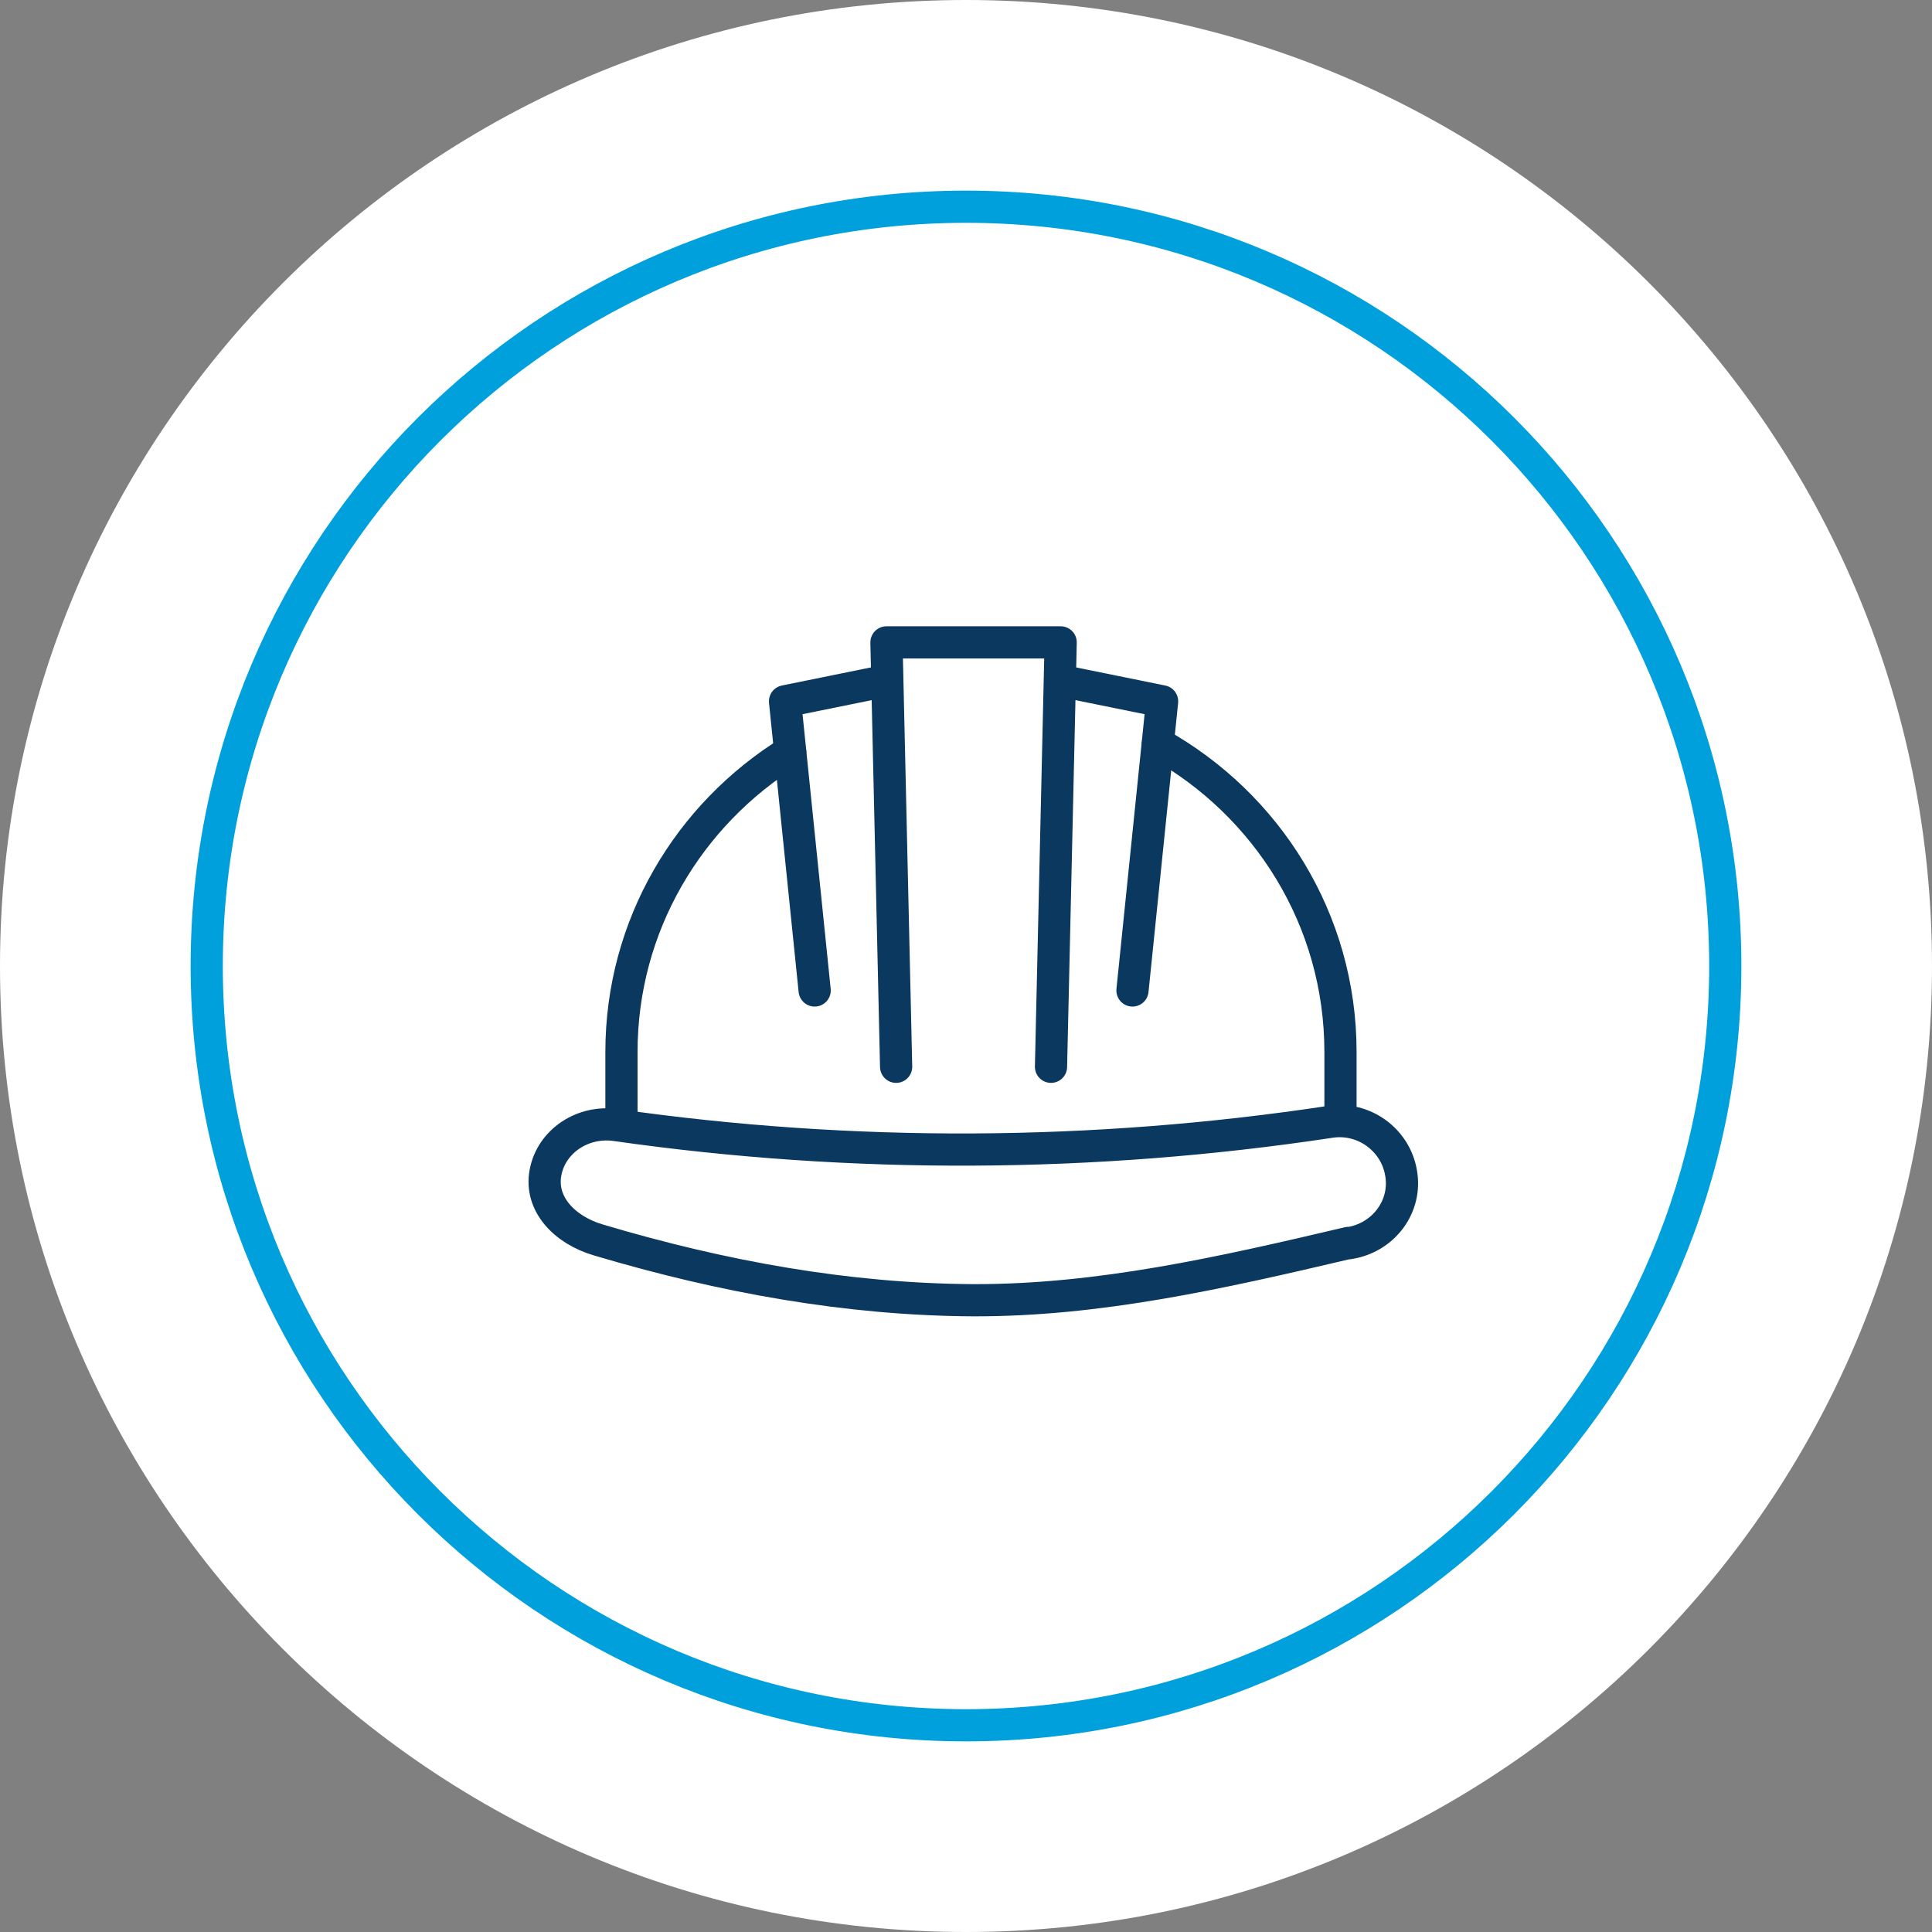 <?xml version="1.0" encoding="UTF-8"?>
<svg id="Layer_1" xmlns="http://www.w3.org/2000/svg" width="60" height="60" version="1.1" viewBox="0 0 60 60">
  <rect x="0" y="0" width="60" height="60" fill="#808080" stroke="none"/>
  <!-- Generator: Adobe Illustrator 29.2.1, SVG Export Plug-In . SVG Version: 2.1.0 Build 116)  -->
  <path d="M30,60c16.57,0,30-13.43,30-30S46.57,0,30,0,0,13.43,0,30s13.43,30,30,30" fill="#fff"/>
  <path d="M30,53.58c13.02,0,23.58-10.56,23.58-23.58S43.02,6.42,30,6.42,6.42,16.98,6.42,30s10.56,23.58,23.58,23.58" fill="#fff"/>
  <path d="M30,53.58c13.02,0,23.58-10.56,23.58-23.58S43.02,6.42,30,6.42,6.42,16.98,6.42,30s10.56,23.58,23.58,23.58Z" fill="none" stroke="#00a0dd" stroke-width="1"/>
  <polyline points="27.83 33.13 27.53 19.95 32.94 19.95 32.64 33.13" fill="none" stroke="#0a385e" stroke-linecap="round" stroke-linejoin="round" stroke-width="1"/>
  <polyline points="32.94 21.14 36.09 21.78 35.17 30.76" fill="none" stroke="#0a385e" stroke-linecap="round" stroke-linejoin="round" stroke-width="1"/>
  <polyline points="25.3 30.76 24.38 21.78 27.53 21.14" fill="none" stroke="#0a385e" stroke-linecap="round" stroke-linejoin="round" stroke-width="1"/>
  <path d="M41.88,38.6c-3.99.94-7.76,1.79-11.65,1.78-3.89-.02-7.78-.72-11.64-1.87-1.06-.31-1.83-1.12-1.65-2.09q.12-.65,0,0c.18-.98,1.16-1.63,2.19-1.48,7.36,1.05,14.83,1.01,22.18-.1,1.03-.16,2.02.54,2.2,1.58q.13.69,0,0c.19,1.04-.54,2.03-1.63,2.19Z" fill="none" stroke="#0a385e" stroke-linecap="round" stroke-linejoin="round" stroke-width="1"/>
  <path d="M24.54,23.34c-3.15,1.95-5.24,5.4-5.24,9.33v1.91" fill="none" stroke="#0a385e" stroke-linecap="round" stroke-linejoin="round" stroke-width="1"/>
  <path d="M41.63,34.58v-1.91c0-4.11-2.28-7.69-5.67-9.58" fill="none" stroke="#0a385e" stroke-linecap="round" stroke-linejoin="round" stroke-width="1"/>
</svg>